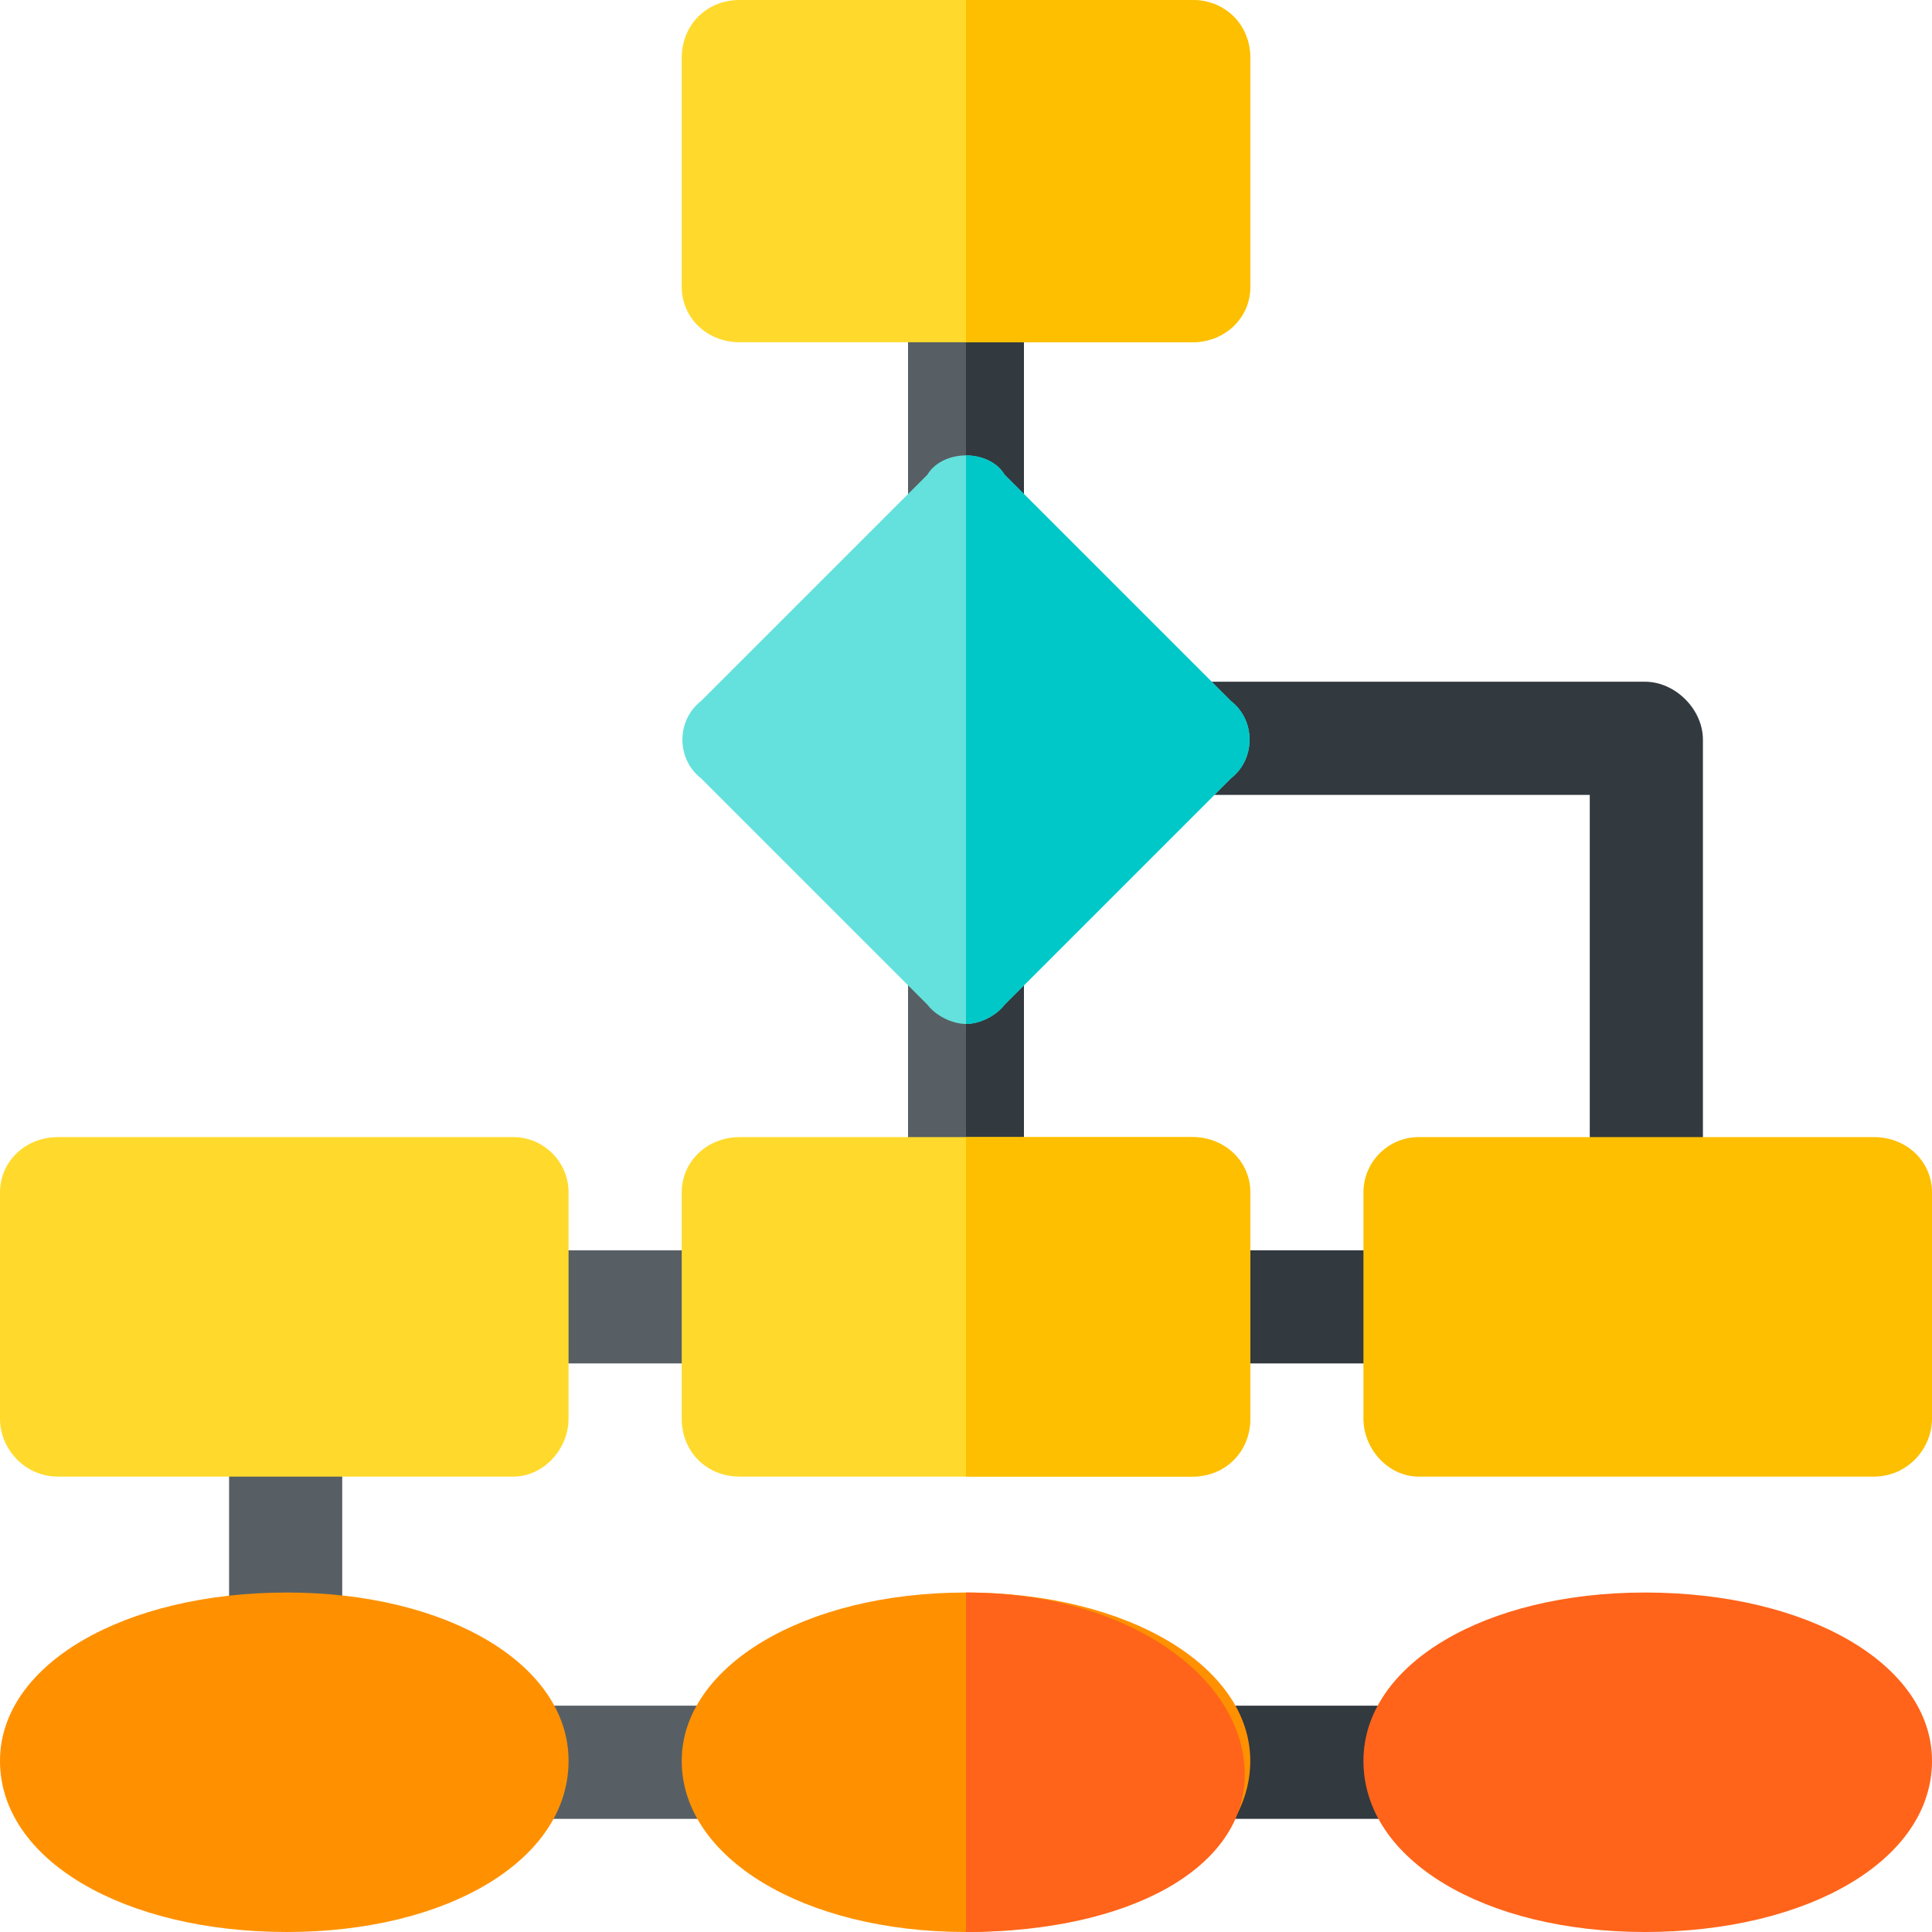 <svg version="1.2" xmlns="http://www.w3.org/2000/svg" viewBox="0 0 70 70" width="70" height="70"><style>.a{fill:#575f64}.b{fill:#32393f}.c{fill:#ffda2d}.d{fill:#fdbf00}.e{fill:#64e1dc}.f{fill:#ff9100}.g{fill:#ff641a}.h{fill:#00c8c8}</style><path class="a" d="m26.8 49.4h-8.2c-1.1 0-2.1-1-2.1-2.1 0-1.1 1-2 2.1-2h8.2c1.1 0 2 0.9 2 2 0 1.1-0.9 2.1-2 2.1z"/><path class="b" d="m51.4 49.4h-8.2c-1.1 0-2-1-2-2.1 0-1.1 0.9-2 2-2h8.2c1.1 0 2.1 0.9 2.1 2 0 1.1-1 2.1-2.1 2.1z"/><path class="b" d="m59.6 45.3c-1.1 0-2-1-2-2.1v-14.4h-14.4c-1.1 0-2-0.9-2-2 0-1.1 0.9-2.1 2-2.1h16.4c1.1 0 2.1 1 2.1 2.1v16.4c0 1.1-1 2.1-2.1 2.1z"/><path class="b" d="m51.4 65.9h-8.2c-1.1 0-2-0.9-2-2.1 0-1.1 0.9-2 2-2h8.2c1.1 0 2.1 0.9 2.1 2 0 1.2-1 2.1-2.1 2.1z"/><path class="a" d="m26.8 65.9h-8.2c-1.1 0-2.1-0.9-2.1-2.1 0-1.1 1-2 2.1-2h8.2c1.1 0 2 0.9 2 2 0 1.2-0.9 2.1-2 2.1z"/><path class="a" d="m10.4 61.8c-1.1 0-2.1-0.9-2.1-2.1v-8.3c0-1.1 1-2 2.1-2 1.1 0 2 0.9 2 2v8.3c0 1.2-0.9 2.1-2 2.1z"/><path class="a" d="m37.1 10.4v8.2c0 1.1-1 2-2.1 2-1.1 0-2.1-0.9-2.1-2v-8.2c0-1.2 1-2.2 2.1-2.2 1.1 0 2.1 1 2.1 2.2z"/><path class="b" d="m37.1 10.4v8.2c0 1.1-1 2-2.1 2v-12.4c1.1 0 2.1 1 2.1 2.2z"/><path class="a" d="m37.1 35v8.2c0 1.2-1 2.1-2.1 2.1-1.1 0-2.1-0.9-2.1-2.1v-8.2c0-1.1 1-2.1 2.1-2.1 1.1 0 2.1 1 2.1 2.1z"/><path class="b" d="m37.1 35v8.2c0 1.2-1 2.1-2.1 2.1v-12.4c1.1 0 2.1 1 2.1 2.1z"/><path class="c" d="m43.2 0h-16.4c-1.2 0-2.1 0.9-2.1 2.1v8.3c0 1.1 0.9 2 2.1 2h16.4c1.2 0 2.1-0.9 2.1-2v-8.3c0-1.2-0.9-2.1-2.1-2.1z"/><path class="c" d="m18.6 53.5h-16.5c-1.2 0-2.1-1-2.1-2.1v-8.2c0-1.1 0.9-2 2.1-2h16.5c1.1 0 2 0.9 2 2v8.2c0 1.1-0.9 2.1-2 2.1z"/><path class="c" d="m43.2 41.2h-16.4c-1.2 0-2.1 0.9-2.1 2v8.2c0 1.2 0.9 2.1 2.1 2.1h16.4c1.2 0 2.1-0.9 2.1-2.1v-8.2c0-1.1-0.9-2-2.1-2z"/><path class="d" d="m67.9 53.5h-16.5c-1.1 0-2-1-2-2.1v-8.2c0-1.1 0.9-2 2-2h16.5c1.2 0 2.1 0.9 2.1 2v8.2c0 1.1-0.9 2.1-2.1 2.1z"/><path class="e" d="m44.6 25.4l-8.2-8.2c-0.3-0.5-0.9-0.7-1.4-0.7-0.5 0-1.1 0.2-1.4 0.7l-8.2 8.2c-0.9 0.7-0.9 2.1 0 2.8l8.2 8.2c0.3 0.4 0.9 0.7 1.4 0.7 0.5 0 1.1-0.3 1.4-0.7l8.2-8.2c0.9-0.7 0.9-2.1 0-2.8z"/><path class="f" d="m10.4 70c-5.9 0-10.4-2.6-10.4-6.2 0-3.5 4.5-6.1 10.4-6.1 5.8 0 10.2 2.6 10.2 6.1 0 3.6-4.4 6.2-10.2 6.2z"/><path class="f" d="m35 57.7c-5.9 0-10.3 2.7-10.3 6.1 0 3.5 4.4 6.2 10.3 6.2 5.9 0 10.3-2.7 10.3-6.2 0-3.4-4.4-6.1-10.3-6.1z"/><path class="g" d="m59.6 70c-5.8 0-10.2-2.6-10.2-6.2 0-3.5 4.4-6.1 10.2-6.1 5.9 0 10.4 2.6 10.4 6.1 0 3.6-4.5 6.2-10.4 6.2z"/><path class="g" d="m45.1 64.3c0 3.4-4.2 5.7-10.1 5.7v-12.3c5.9 0 10.1 3.1 10.1 6.6z"/><path class="h" d="m44.6 25.4c0.9 0.7 0.9 2.1 0 2.8l-8.2 8.2c-0.3 0.4-0.9 0.7-1.4 0.7v-20.6c0.5 0 1.1 0.2 1.4 0.7z"/><path class="d" d="m45.3 2.1v8.3c0 1.1-0.9 2-2.1 2h-8.2v-12.4h8.2c1.2 0 2.1 0.9 2.1 2.1z"/><path class="d" d="m45.3 43.2v8.2c0 1.2-0.9 2.1-2.1 2.1h-8.2v-12.3h8.2c1.2 0 2.1 0.9 2.1 2z"/></svg>